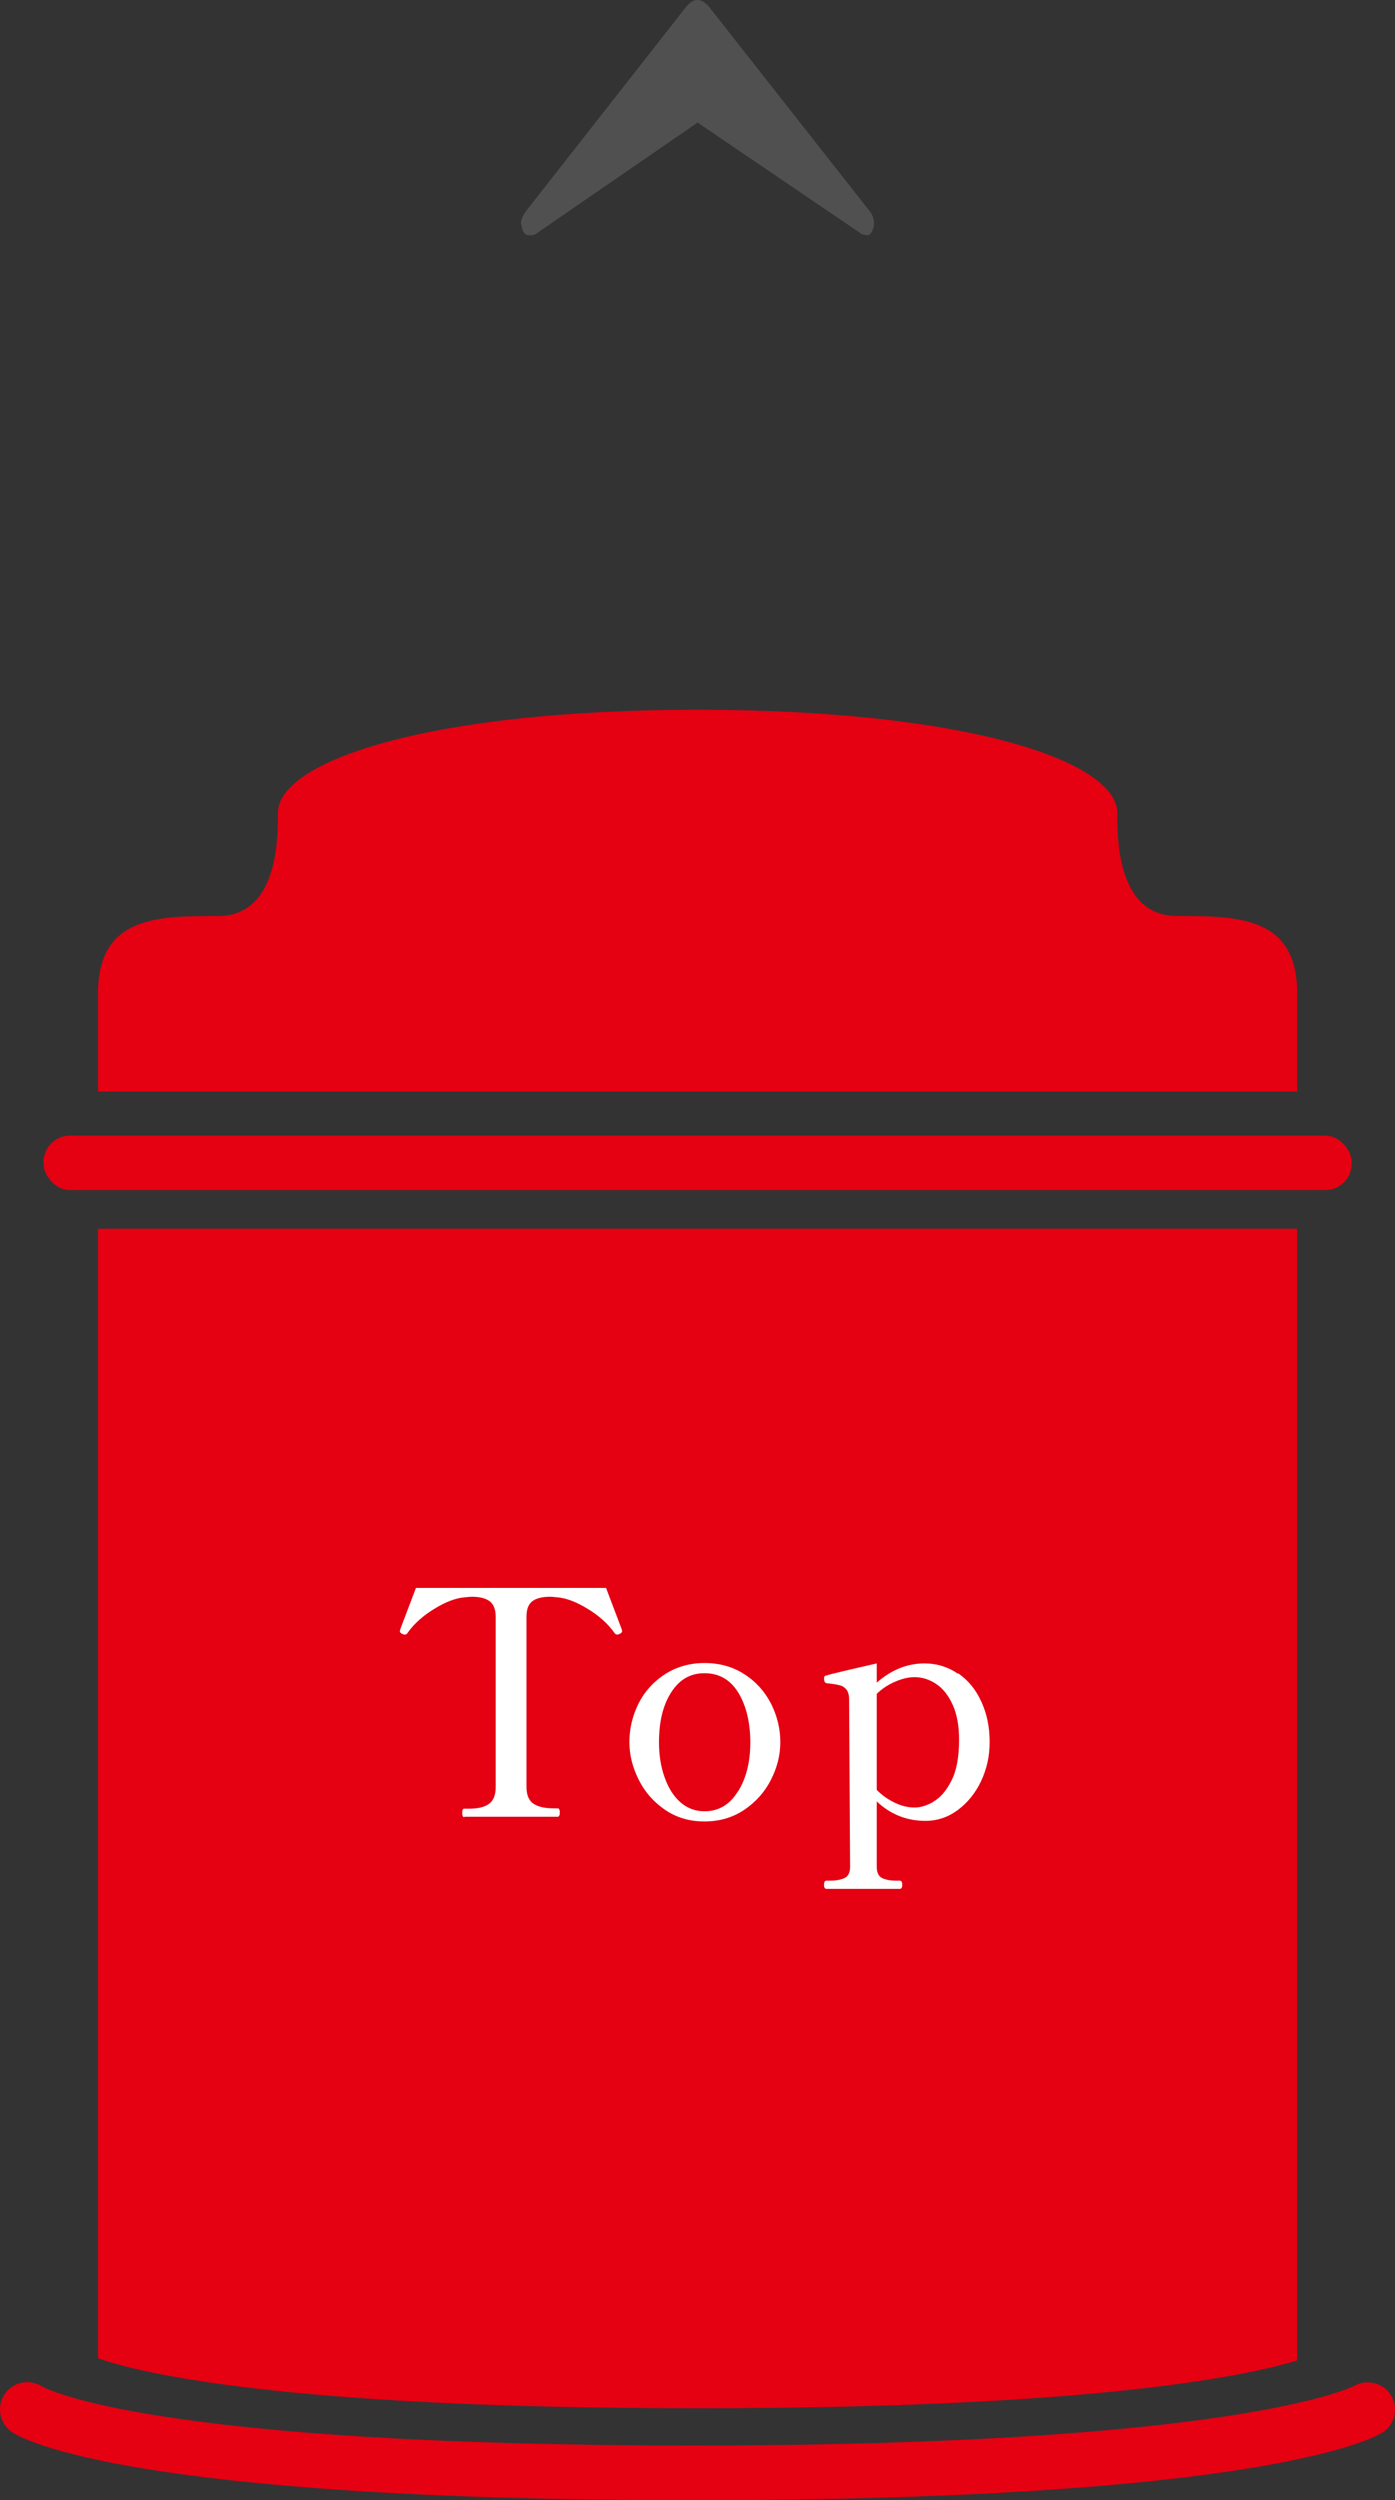 <?xml version="1.0" encoding="UTF-8"?><svg id="_圖層_2" xmlns="http://www.w3.org/2000/svg" viewBox="0 0 71.17 127.52"><rect x="0" y="0" width="71.17" height="127.52" fill="#333333" stroke="none"/><defs><style>.cls-1{fill:#fff;}.cls-2{fill:#e50012;}.cls-3{fill:#505050;}</style></defs><g id="_圖層_1-2"><g><path class="cls-2" d="M60.06,46.72c-3.06,0-3.06-3.94-3.06-5.26,0-2.63-7.65-5.26-21.41-5.26s-21.41,2.63-21.41,5.26c0,1.31,0,5.26-3.06,5.26s-6.12,0-6.12,3.94v5.01h61.18v-5.01c0-3.94-3.06-3.94-6.12-3.94Z"/><rect class="cls-2" x="2.22" y="57.92" width="66.74" height="2.78" rx="1.35" ry="1.35"/><path class="cls-2" d="M35.37,127.52c-28.72,0-34.22-3.11-34.75-3.47-.64-.43-.81-1.29-.39-1.93,.42-.63,1.26-.81,1.9-.41,.29,.16,5.73,3.02,33.24,3.02s33.5-2.93,33.73-3.05c.66-.36,1.51-.14,1.88,.52,.38,.65,.18,1.48-.47,1.88-.58,.35-6.46,3.44-35.15,3.44Z"/><g><path class="cls-2" d="M35.59,122.83c20.09,0,27.93-1.63,30.59-2.44V62.67H5v57.61c2.1,.74,9.4,2.55,30.59,2.55Z"/><path d="M36.54,126c.19,0,.39,0,.58,0,.23,0,.45,0,.68,0-.41,0-.84,0-1.26,0Z"/></g><g><path class="cls-1" d="M23.68,92.68c-.06,0-.1-.07-.1-.22,0-.14,.03-.21,.1-.21h.24c.46,0,.8-.08,1.03-.25,.23-.17,.34-.45,.34-.86v-8.67c0-.39-.11-.66-.32-.81s-.51-.22-.9-.22c-.06,0-.19,.01-.38,.03-.46,.04-.97,.24-1.54,.59-.57,.35-1.02,.75-1.34,1.2-.04,.08-.1,.11-.16,.11-.03,0-.07-.01-.11-.03-.1-.04-.14-.09-.14-.14l.02-.1c.48-1.27,.75-1.97,.8-2.11h9.7c.05,.14,.32,.84,.8,2.11l.02,.1c0,.05-.05,.1-.14,.14-.04,.02-.08,.03-.11,.03-.06,0-.12-.04-.16-.11-.32-.45-.77-.85-1.34-1.2s-1.09-.55-1.54-.59c-.19-.02-.32-.03-.38-.03-.39,0-.7,.07-.9,.22-.21,.15-.31,.42-.31,.8v8.67c0,.42,.12,.7,.35,.86,.23,.16,.58,.24,1.02,.24h.22c.07,0,.11,.07,.11,.21,0,.15-.04,.22-.11,.22h-4.75Z"/><path class="cls-1" d="M33.92,92.3c-.58-.4-1.03-.91-1.34-1.54-.31-.62-.47-1.26-.47-1.91s.15-1.33,.46-1.95c.31-.62,.76-1.12,1.34-1.5,.59-.38,1.26-.58,2.03-.58s1.46,.19,2.05,.58c.59,.38,1.04,.89,1.35,1.5,.31,.62,.47,1.27,.47,1.95s-.16,1.29-.47,1.91c-.31,.62-.77,1.14-1.36,1.54s-1.27,.6-2.04,.6-1.44-.2-2.02-.6Zm3.74-.94c.42-.68,.62-1.51,.62-2.5s-.21-1.88-.62-2.54c-.41-.66-.98-.98-1.72-.98s-1.28,.33-1.7,.98c-.42,.66-.62,1.5-.62,2.54,0,.64,.09,1.23,.28,1.77,.19,.54,.45,.97,.8,1.28,.35,.31,.76,.47,1.24,.47,.73,0,1.3-.34,1.71-1.02Z"/><path class="cls-1" d="M48.89,85.35c.51,.35,.9,.83,1.18,1.45,.28,.61,.42,1.29,.42,2.04s-.15,1.39-.44,2.01c-.29,.61-.69,1.1-1.19,1.47-.5,.37-1.05,.55-1.65,.55-.95,0-1.78-.33-2.48-.99v3.33c0,.29,.09,.48,.26,.57,.18,.09,.42,.14,.73,.14h.18c.09,0,.13,.07,.13,.21s-.04,.21-.13,.21h-3.73c-.09,0-.13-.07-.13-.21s.04-.21,.13-.21h.19c.31,0,.55-.05,.74-.14,.18-.09,.27-.28,.27-.57l-.05-8.54c0-.22-.05-.39-.14-.5-.09-.11-.21-.19-.36-.22-.15-.04-.36-.07-.64-.1-.1-.01-.14-.1-.14-.26,0-.07,.03-.12,.1-.13,.14-.05,1-.26,2.59-.62v.98c.74-.65,1.55-.98,2.43-.98,.64,0,1.21,.18,1.72,.53Zm-1.27,6.54c.34-.19,.65-.54,.91-1.05,.27-.51,.4-1.22,.4-2.11,0-.71-.11-1.31-.33-1.79-.22-.48-.5-.83-.85-1.06-.35-.23-.71-.34-1.1-.34-.3,0-.63,.08-.98,.23s-.67,.36-.94,.62v4.9c.26,.27,.56,.48,.91,.65,.35,.17,.69,.25,1.02,.25,.29,0,.6-.09,.94-.28Z"/></g><path class="cls-3" d="M44.52,11.73c-.08,.18-.16,.27-.27,.27l-.27-.05-8.39-5.7-8.28,5.7c-.05,.04-.15,.05-.31,.05s-.27-.09-.34-.27l-.08-.33c0-.18,.08-.38,.23-.6L35.02,.33C35.2,.11,35.39,0,35.59,0c.18,0,.37,.11,.57,.33l8.24,10.48c.13,.18,.19,.38,.19,.6,0,.11-.02,.22-.08,.33Z"/></g></g></svg>